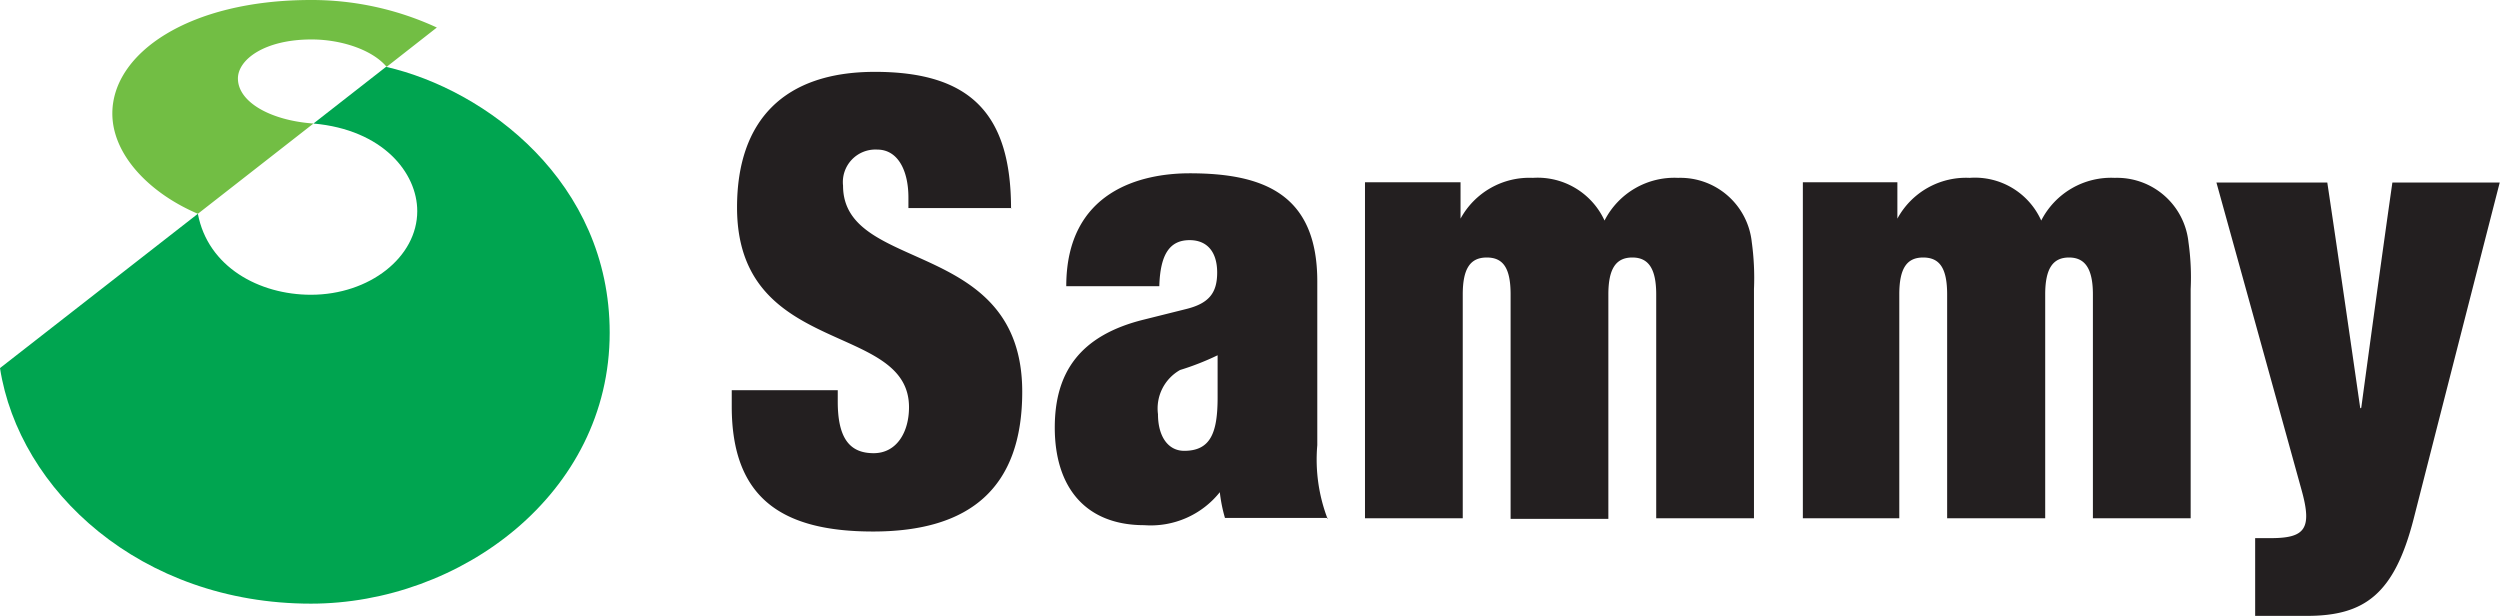 <svg height="41.81" viewBox="0 0 169.8 41.81" width="169.8" xmlns="http://www.w3.org/2000/svg"><path d="m68.67 14.17c0-6.45-2.77-9.29-9.25-9.29-6.16 0-9.36 3.29-9.36 9.21 0 10.2 11.68 7.72 11.68 13.57 0 1.68-.83 3.12-2.4 3.12s-2.44-.93-2.44-3.5v-.78h-7.2v1.11c0 6.25 3.44 8.49 9.6 8.49 6.62 0 10.13-3 10.13-9.49 0-10.49-12.17-8-12.17-14a2.21 2.21 0 0 1 2.32-2.45c1.44 0 2.12 1.48 2.12 3.25v.72h7m14 10a18.16 18.16 0 0 1 -2.55 1 3 3 0 0 0 -1.5 3c0 1.52.69 2.49 1.78 2.49 1.79 0 2.27-1.22 2.27-3.62v-2.82m7.5 11h-7a10.23 10.23 0 0 1 -.35-1.75 6 6 0 0 1 -5.13 2.24c-4 0-6.08-2.58-6.08-6.63 0-3.71 1.67-6.26 6.08-7.34l2.8-.7c1.58-.38 2.15-1.09 2.15-2.49s-.68-2.2-1.87-2.2c-1.34 0-2 .94-2.06 3.13h-6.32c0-6.49 5.12-7.67 8.38-7.67 5 0 8.67 1.4 8.67 7.34v11.13a11.29 11.29 0 0 0 .7 5m12.43 0h6.64v-15.24c0-1.79.54-2.51 1.63-2.51s1.62.75 1.62 2.51v15.2h6.64v-15.57a17.9 17.9 0 0 0 -.15-3.19 4.88 4.88 0 0 0 -5-4.36 5.32 5.32 0 0 0 -5 2.9 5 5 0 0 0 -4.87-2.9 5.32 5.32 0 0 0 -4.91 2.77v-2.47h-6.49v22.82h6.64v-15.2c0-1.76.51-2.51 1.63-2.51s1.62.72 1.62 2.51v15.2m29.67 0h6.64v-15.2c0-1.79.54-2.51 1.62-2.51s1.62.75 1.62 2.51v15.2h6.64v-15.57a17 17 0 0 0 -.15-3.19 4.88 4.88 0 0 0 -5-4.36 5.33 5.33 0 0 0 -5 2.9 4.93 4.93 0 0 0 -4.86-2.9 5.3 5.3 0 0 0 -4.91 2.77v-2.47h-6.42v22.82h6.55v-15.2c0-1.76.5-2.51 1.62-2.51s1.63.72 1.63 2.51v15.2m20.92 1.35h1.05c2.32 0 2.84-.61 2.11-3.24-2.55-9.22-5.79-20.91-5.79-20.91h7.53s.72 4.78 2.23 15.27c0 .07.07.08.08 0 1.42-10.5 2.11-15.27 2.11-15.27h7.29s-3 11.69-5.84 22.82c-1.31 5.12-3.32 6.61-7.25 6.61h-3.52z" fill="#231f20"/><path d="m26.22 4.54-4.93 3.85c4.72.42 7.05 3.35 7.05 5.95 0 3.13-3.25 5.68-7.22 5.68-3.52 0-7-1.89-7.68-5.5l-13.44 10.48c1.29 8.3 9.55 16 21.12 16 10.1 0 20.29-7.42 20.29-18.4 0-10.24-8.41-16.51-15.19-18.06" fill="#00a550"/><path d="m13.44 14.52 7.85-6.13c-2.87-.2-5.13-1.44-5.13-3.06 0-1.28 1.8-2.65 5-2.65 2 0 4.12.69 5.1 1.86l3.41-2.67a20.27 20.27 0 0 0 -8.55-1.87c-8.28 0-13.49 3.61-13.49 7.71 0 2.8 2.52 5.41 5.81 6.81" fill="#72be44"/></svg>